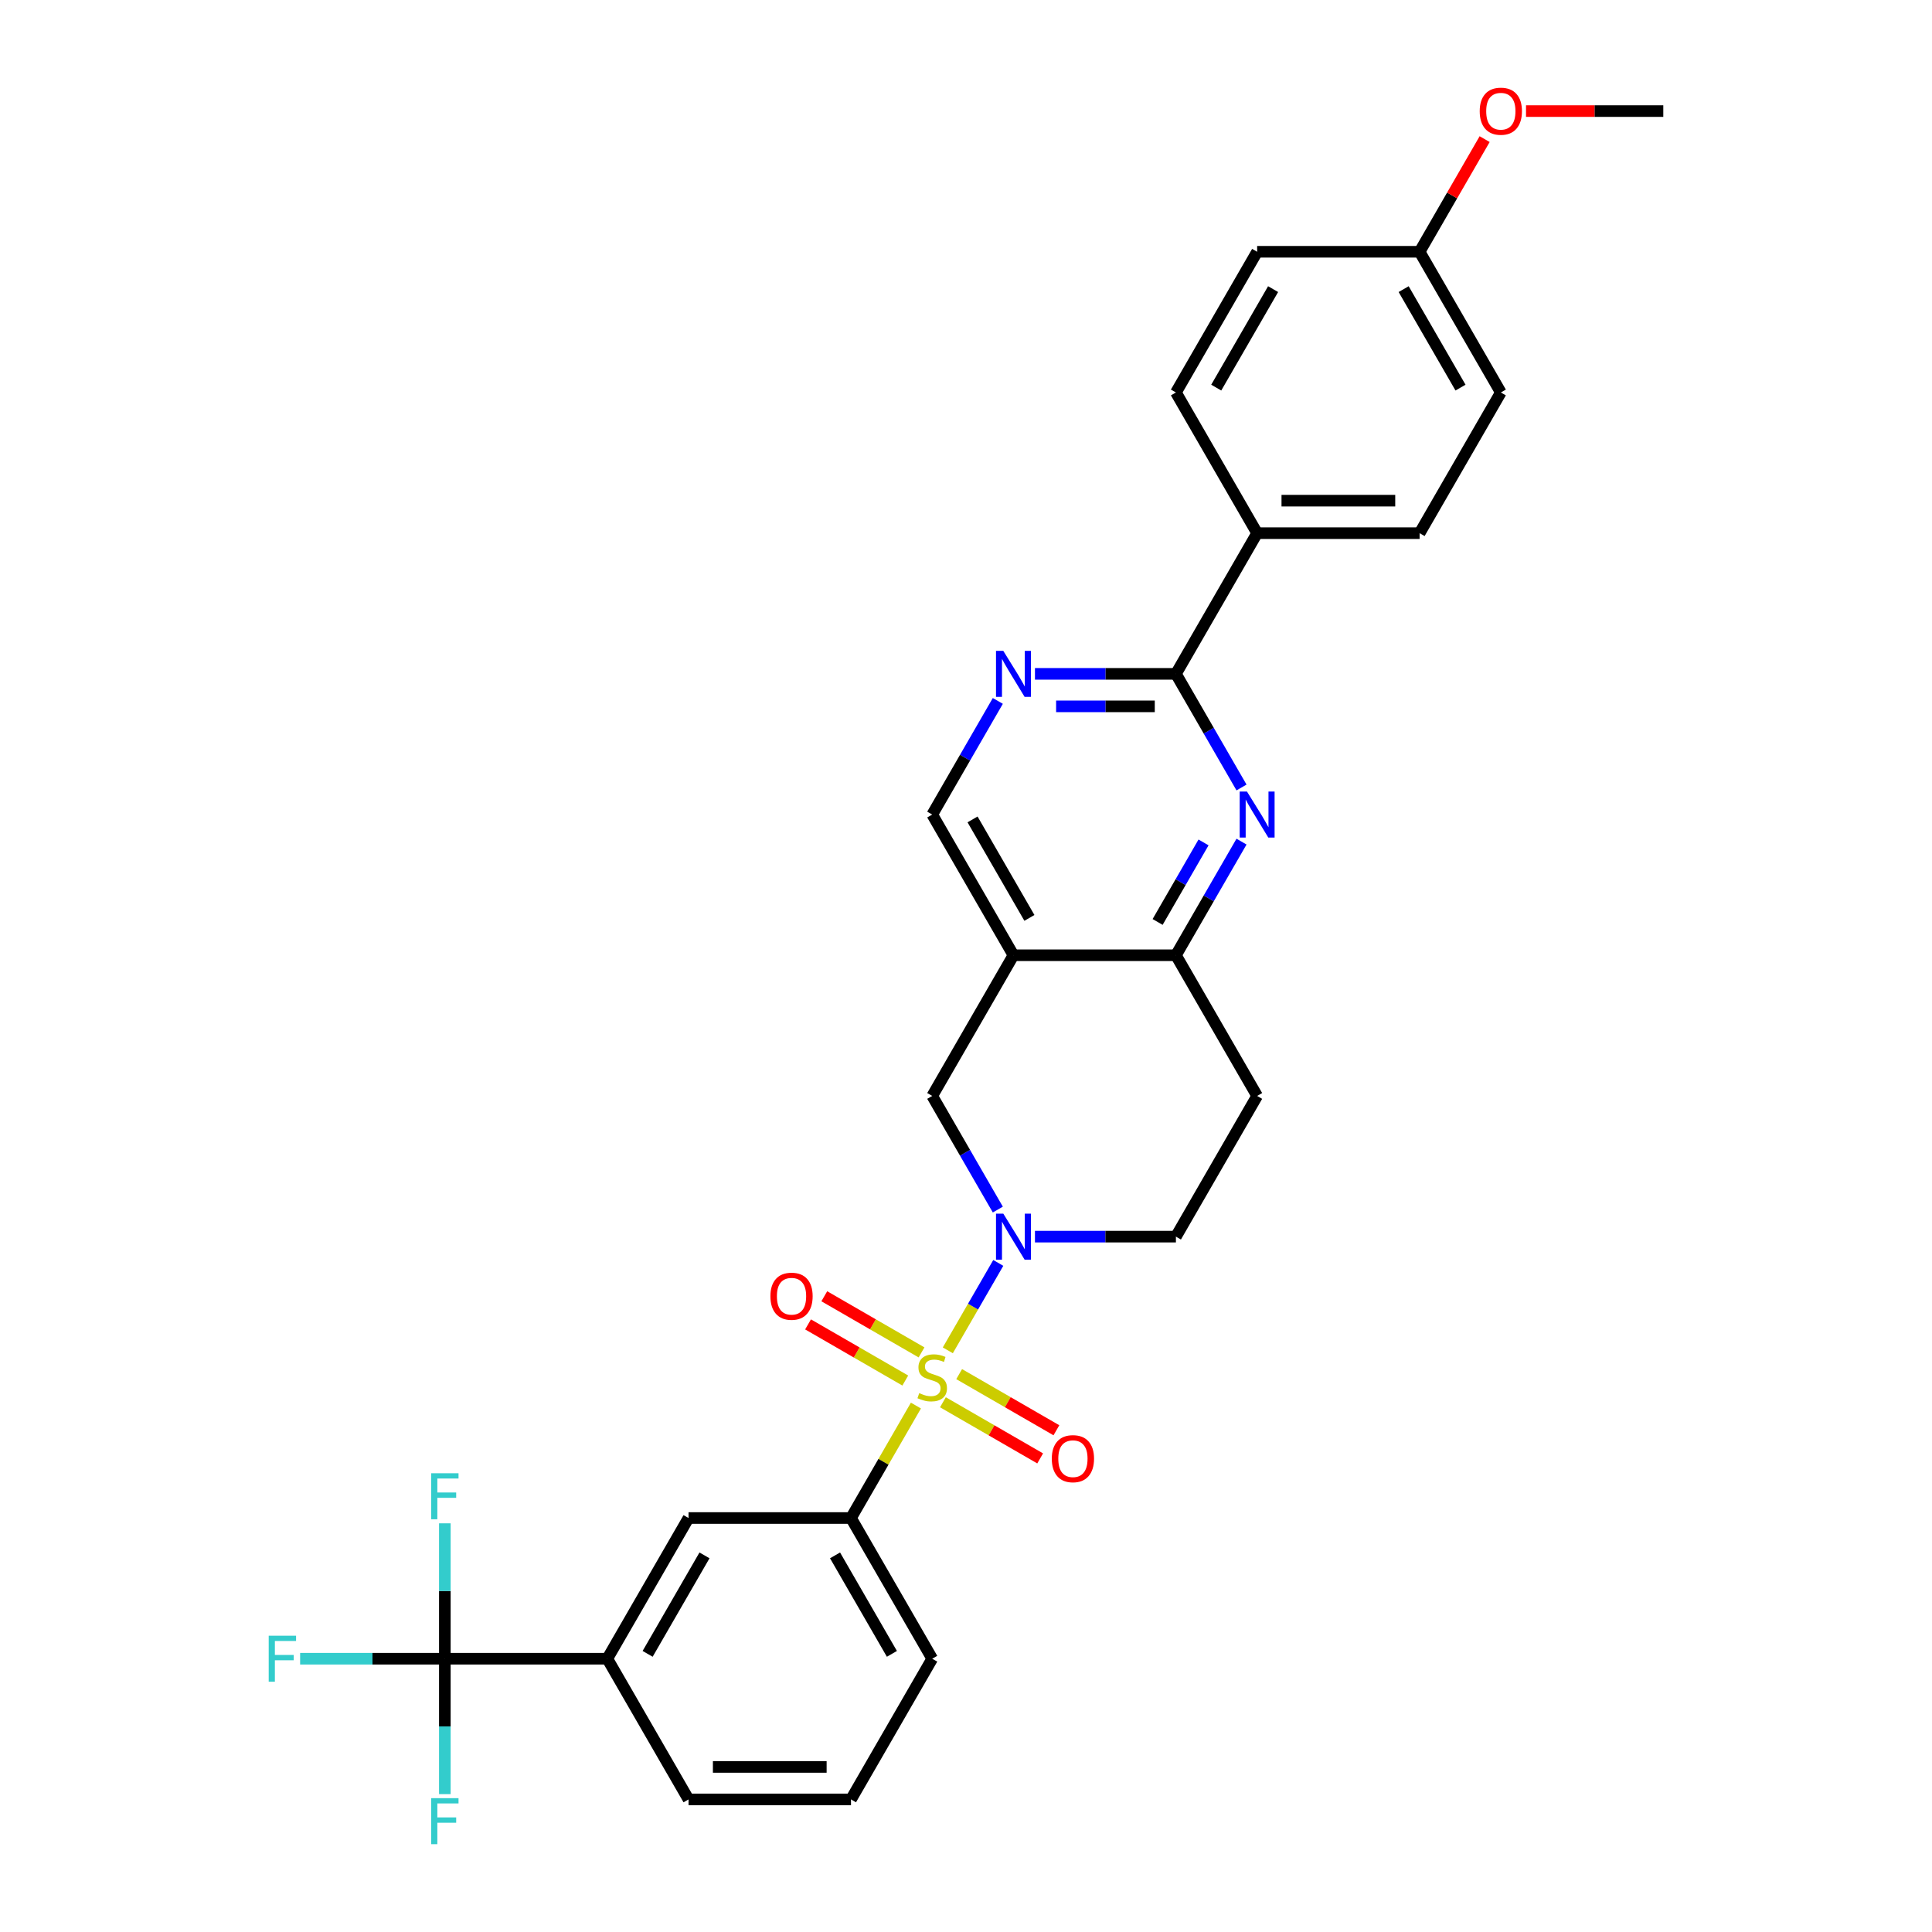 <?xml version='1.0' encoding='iso-8859-1'?>
<svg version='1.1' baseProfile='full'
              xmlns='http://www.w3.org/2000/svg'
                      xmlns:rdkit='http://www.rdkit.org/xml'
                      xmlns:xlink='http://www.w3.org/1999/xlink'
                  xml:space='preserve'
width='1000px' height='1000px' viewBox='0 0 1000 1000'>
<!-- END OF HEADER -->
<rect style='opacity:1.0;fill:#FFFFFF;stroke:none' width='1000' height='1000' x='0' y='0'> </rect>
<path class='bond-0' d='M 490.587,698.928 L 503.647,676.307' style='fill:none;fill-rule:evenodd;stroke:#CCCC00;stroke-width:6px;stroke-linecap:butt;stroke-linejoin:miter;stroke-opacity:1' />
<path class='bond-0' d='M 503.647,676.307 L 516.707,653.686' style='fill:none;fill-rule:evenodd;stroke:#0000FF;stroke-width:6px;stroke-linecap:butt;stroke-linejoin:miter;stroke-opacity:1' />
<path class='bond-5' d='M 474.08,727.518 L 457.277,756.622' style='fill:none;fill-rule:evenodd;stroke:#CCCC00;stroke-width:6px;stroke-linecap:butt;stroke-linejoin:miter;stroke-opacity:1' />
<path class='bond-5' d='M 457.277,756.622 L 440.474,785.727' style='fill:none;fill-rule:evenodd;stroke:#000000;stroke-width:6px;stroke-linecap:butt;stroke-linejoin:miter;stroke-opacity:1' />
<path class='bond-11' d='M 488.051,725.808 L 513.217,740.338' style='fill:none;fill-rule:evenodd;stroke:#CCCC00;stroke-width:6px;stroke-linecap:butt;stroke-linejoin:miter;stroke-opacity:1' />
<path class='bond-11' d='M 513.217,740.338 L 538.384,754.868' style='fill:none;fill-rule:evenodd;stroke:#FF0000;stroke-width:6px;stroke-linecap:butt;stroke-linejoin:miter;stroke-opacity:1' />
<path class='bond-11' d='M 496.46,711.243 L 521.626,725.773' style='fill:none;fill-rule:evenodd;stroke:#CCCC00;stroke-width:6px;stroke-linecap:butt;stroke-linejoin:miter;stroke-opacity:1' />
<path class='bond-11' d='M 521.626,725.773 L 546.793,740.303' style='fill:none;fill-rule:evenodd;stroke:#FF0000;stroke-width:6px;stroke-linecap:butt;stroke-linejoin:miter;stroke-opacity:1' />
<path class='bond-12' d='M 476.985,699.999 L 451.818,685.469' style='fill:none;fill-rule:evenodd;stroke:#CCCC00;stroke-width:6px;stroke-linecap:butt;stroke-linejoin:miter;stroke-opacity:1' />
<path class='bond-12' d='M 451.818,685.469 L 426.652,670.94' style='fill:none;fill-rule:evenodd;stroke:#FF0000;stroke-width:6px;stroke-linecap:butt;stroke-linejoin:miter;stroke-opacity:1' />
<path class='bond-12' d='M 468.576,714.564 L 443.41,700.034' style='fill:none;fill-rule:evenodd;stroke:#CCCC00;stroke-width:6px;stroke-linecap:butt;stroke-linejoin:miter;stroke-opacity:1' />
<path class='bond-12' d='M 443.41,700.034 L 418.243,685.504' style='fill:none;fill-rule:evenodd;stroke:#FF0000;stroke-width:6px;stroke-linecap:butt;stroke-linejoin:miter;stroke-opacity:1' />
<path class='bond-8' d='M 516.474,626.071 L 499.496,596.664' style='fill:none;fill-rule:evenodd;stroke:#0000FF;stroke-width:6px;stroke-linecap:butt;stroke-linejoin:miter;stroke-opacity:1' />
<path class='bond-8' d='M 499.496,596.664 L 482.518,567.257' style='fill:none;fill-rule:evenodd;stroke:#000000;stroke-width:6px;stroke-linecap:butt;stroke-linejoin:miter;stroke-opacity:1' />
<path class='bond-14' d='M 535.696,640.08 L 572.173,640.08' style='fill:none;fill-rule:evenodd;stroke:#0000FF;stroke-width:6px;stroke-linecap:butt;stroke-linejoin:miter;stroke-opacity:1' />
<path class='bond-14' d='M 572.173,640.08 L 608.651,640.08' style='fill:none;fill-rule:evenodd;stroke:#000000;stroke-width:6px;stroke-linecap:butt;stroke-linejoin:miter;stroke-opacity:1' />
<path class='bond-1' d='M 642.607,435.621 L 625.629,465.027' style='fill:none;fill-rule:evenodd;stroke:#0000FF;stroke-width:6px;stroke-linecap:butt;stroke-linejoin:miter;stroke-opacity:1' />
<path class='bond-1' d='M 625.629,465.027 L 608.651,494.434' style='fill:none;fill-rule:evenodd;stroke:#000000;stroke-width:6px;stroke-linecap:butt;stroke-linejoin:miter;stroke-opacity:1' />
<path class='bond-1' d='M 622.949,436.034 L 611.065,456.619' style='fill:none;fill-rule:evenodd;stroke:#0000FF;stroke-width:6px;stroke-linecap:butt;stroke-linejoin:miter;stroke-opacity:1' />
<path class='bond-1' d='M 611.065,456.619 L 599.18,477.203' style='fill:none;fill-rule:evenodd;stroke:#000000;stroke-width:6px;stroke-linecap:butt;stroke-linejoin:miter;stroke-opacity:1' />
<path class='bond-2' d='M 642.607,407.602 L 625.629,378.195' style='fill:none;fill-rule:evenodd;stroke:#0000FF;stroke-width:6px;stroke-linecap:butt;stroke-linejoin:miter;stroke-opacity:1' />
<path class='bond-2' d='M 625.629,378.195 L 608.651,348.788' style='fill:none;fill-rule:evenodd;stroke:#000000;stroke-width:6px;stroke-linecap:butt;stroke-linejoin:miter;stroke-opacity:1' />
<path class='bond-16' d='M 608.651,348.788 L 650.696,275.965' style='fill:none;fill-rule:evenodd;stroke:#000000;stroke-width:6px;stroke-linecap:butt;stroke-linejoin:miter;stroke-opacity:1' />
<path class='bond-32' d='M 608.651,348.788 L 572.173,348.788' style='fill:none;fill-rule:evenodd;stroke:#000000;stroke-width:6px;stroke-linecap:butt;stroke-linejoin:miter;stroke-opacity:1' />
<path class='bond-32' d='M 572.173,348.788 L 535.696,348.788' style='fill:none;fill-rule:evenodd;stroke:#0000FF;stroke-width:6px;stroke-linecap:butt;stroke-linejoin:miter;stroke-opacity:1' />
<path class='bond-32' d='M 597.708,365.606 L 572.173,365.606' style='fill:none;fill-rule:evenodd;stroke:#000000;stroke-width:6px;stroke-linecap:butt;stroke-linejoin:miter;stroke-opacity:1' />
<path class='bond-32' d='M 572.173,365.606 L 546.639,365.606' style='fill:none;fill-rule:evenodd;stroke:#0000FF;stroke-width:6px;stroke-linecap:butt;stroke-linejoin:miter;stroke-opacity:1' />
<path class='bond-3' d='M 524.562,494.434 L 482.518,567.257' style='fill:none;fill-rule:evenodd;stroke:#000000;stroke-width:6px;stroke-linecap:butt;stroke-linejoin:miter;stroke-opacity:1' />
<path class='bond-13' d='M 524.562,494.434 L 482.518,421.611' style='fill:none;fill-rule:evenodd;stroke:#000000;stroke-width:6px;stroke-linecap:butt;stroke-linejoin:miter;stroke-opacity:1' />
<path class='bond-13' d='M 532.82,475.102 L 503.389,424.126' style='fill:none;fill-rule:evenodd;stroke:#000000;stroke-width:6px;stroke-linecap:butt;stroke-linejoin:miter;stroke-opacity:1' />
<path class='bond-31' d='M 524.562,494.434 L 608.651,494.434' style='fill:none;fill-rule:evenodd;stroke:#000000;stroke-width:6px;stroke-linecap:butt;stroke-linejoin:miter;stroke-opacity:1' />
<path class='bond-4' d='M 230.251,858.55 L 314.34,858.55' style='fill:none;fill-rule:evenodd;stroke:#000000;stroke-width:6px;stroke-linecap:butt;stroke-linejoin:miter;stroke-opacity:1' />
<path class='bond-17' d='M 230.251,858.55 L 192.798,858.55' style='fill:none;fill-rule:evenodd;stroke:#000000;stroke-width:6px;stroke-linecap:butt;stroke-linejoin:miter;stroke-opacity:1' />
<path class='bond-17' d='M 192.798,858.55 L 155.345,858.55' style='fill:none;fill-rule:evenodd;stroke:#33CCCC;stroke-width:6px;stroke-linecap:butt;stroke-linejoin:miter;stroke-opacity:1' />
<path class='bond-18' d='M 230.251,858.55 L 230.251,823.51' style='fill:none;fill-rule:evenodd;stroke:#000000;stroke-width:6px;stroke-linecap:butt;stroke-linejoin:miter;stroke-opacity:1' />
<path class='bond-18' d='M 230.251,823.51 L 230.251,788.47' style='fill:none;fill-rule:evenodd;stroke:#33CCCC;stroke-width:6px;stroke-linecap:butt;stroke-linejoin:miter;stroke-opacity:1' />
<path class='bond-19' d='M 230.251,858.55 L 230.251,893.589' style='fill:none;fill-rule:evenodd;stroke:#000000;stroke-width:6px;stroke-linecap:butt;stroke-linejoin:miter;stroke-opacity:1' />
<path class='bond-19' d='M 230.251,893.589 L 230.251,928.629' style='fill:none;fill-rule:evenodd;stroke:#33CCCC;stroke-width:6px;stroke-linecap:butt;stroke-linejoin:miter;stroke-opacity:1' />
<path class='bond-10' d='M 440.474,785.727 L 356.385,785.727' style='fill:none;fill-rule:evenodd;stroke:#000000;stroke-width:6px;stroke-linecap:butt;stroke-linejoin:miter;stroke-opacity:1' />
<path class='bond-25' d='M 440.474,785.727 L 482.518,858.55' style='fill:none;fill-rule:evenodd;stroke:#000000;stroke-width:6px;stroke-linecap:butt;stroke-linejoin:miter;stroke-opacity:1' />
<path class='bond-25' d='M 432.216,805.059 L 461.647,856.035' style='fill:none;fill-rule:evenodd;stroke:#000000;stroke-width:6px;stroke-linecap:butt;stroke-linejoin:miter;stroke-opacity:1' />
<path class='bond-6' d='M 608.651,494.434 L 650.696,567.257' style='fill:none;fill-rule:evenodd;stroke:#000000;stroke-width:6px;stroke-linecap:butt;stroke-linejoin:miter;stroke-opacity:1' />
<path class='bond-7' d='M 516.474,362.797 L 499.496,392.204' style='fill:none;fill-rule:evenodd;stroke:#0000FF;stroke-width:6px;stroke-linecap:butt;stroke-linejoin:miter;stroke-opacity:1' />
<path class='bond-7' d='M 499.496,392.204 L 482.518,421.611' style='fill:none;fill-rule:evenodd;stroke:#000000;stroke-width:6px;stroke-linecap:butt;stroke-linejoin:miter;stroke-opacity:1' />
<path class='bond-9' d='M 314.34,858.55 L 356.385,785.727' style='fill:none;fill-rule:evenodd;stroke:#000000;stroke-width:6px;stroke-linecap:butt;stroke-linejoin:miter;stroke-opacity:1' />
<path class='bond-9' d='M 335.212,856.035 L 364.643,805.059' style='fill:none;fill-rule:evenodd;stroke:#000000;stroke-width:6px;stroke-linecap:butt;stroke-linejoin:miter;stroke-opacity:1' />
<path class='bond-30' d='M 314.34,858.55 L 356.385,931.373' style='fill:none;fill-rule:evenodd;stroke:#000000;stroke-width:6px;stroke-linecap:butt;stroke-linejoin:miter;stroke-opacity:1' />
<path class='bond-15' d='M 608.651,640.08 L 650.696,567.257' style='fill:none;fill-rule:evenodd;stroke:#000000;stroke-width:6px;stroke-linecap:butt;stroke-linejoin:miter;stroke-opacity:1' />
<path class='bond-20' d='M 650.696,275.965 L 734.784,275.965' style='fill:none;fill-rule:evenodd;stroke:#000000;stroke-width:6px;stroke-linecap:butt;stroke-linejoin:miter;stroke-opacity:1' />
<path class='bond-20' d='M 663.309,259.147 L 722.171,259.147' style='fill:none;fill-rule:evenodd;stroke:#000000;stroke-width:6px;stroke-linecap:butt;stroke-linejoin:miter;stroke-opacity:1' />
<path class='bond-21' d='M 650.696,275.965 L 608.651,203.142' style='fill:none;fill-rule:evenodd;stroke:#000000;stroke-width:6px;stroke-linecap:butt;stroke-linejoin:miter;stroke-opacity:1' />
<path class='bond-24' d='M 734.784,275.965 L 776.829,203.142' style='fill:none;fill-rule:evenodd;stroke:#000000;stroke-width:6px;stroke-linecap:butt;stroke-linejoin:miter;stroke-opacity:1' />
<path class='bond-23' d='M 608.651,203.142 L 650.696,130.319' style='fill:none;fill-rule:evenodd;stroke:#000000;stroke-width:6px;stroke-linecap:butt;stroke-linejoin:miter;stroke-opacity:1' />
<path class='bond-23' d='M 629.522,200.628 L 658.954,149.651' style='fill:none;fill-rule:evenodd;stroke:#000000;stroke-width:6px;stroke-linecap:butt;stroke-linejoin:miter;stroke-opacity:1' />
<path class='bond-22' d='M 734.784,130.319 L 650.696,130.319' style='fill:none;fill-rule:evenodd;stroke:#000000;stroke-width:6px;stroke-linecap:butt;stroke-linejoin:miter;stroke-opacity:1' />
<path class='bond-26' d='M 734.784,130.319 L 751.617,101.164' style='fill:none;fill-rule:evenodd;stroke:#000000;stroke-width:6px;stroke-linecap:butt;stroke-linejoin:miter;stroke-opacity:1' />
<path class='bond-26' d='M 751.617,101.164 L 768.449,72.01' style='fill:none;fill-rule:evenodd;stroke:#FF0000;stroke-width:6px;stroke-linecap:butt;stroke-linejoin:miter;stroke-opacity:1' />
<path class='bond-33' d='M 734.784,130.319 L 776.829,203.142' style='fill:none;fill-rule:evenodd;stroke:#000000;stroke-width:6px;stroke-linecap:butt;stroke-linejoin:miter;stroke-opacity:1' />
<path class='bond-33' d='M 726.526,149.651 L 755.958,200.628' style='fill:none;fill-rule:evenodd;stroke:#000000;stroke-width:6px;stroke-linecap:butt;stroke-linejoin:miter;stroke-opacity:1' />
<path class='bond-28' d='M 482.518,858.55 L 440.474,931.373' style='fill:none;fill-rule:evenodd;stroke:#000000;stroke-width:6px;stroke-linecap:butt;stroke-linejoin:miter;stroke-opacity:1' />
<path class='bond-29' d='M 789.863,57.496 L 825.39,57.496' style='fill:none;fill-rule:evenodd;stroke:#FF0000;stroke-width:6px;stroke-linecap:butt;stroke-linejoin:miter;stroke-opacity:1' />
<path class='bond-29' d='M 825.39,57.496 L 860.918,57.496' style='fill:none;fill-rule:evenodd;stroke:#000000;stroke-width:6px;stroke-linecap:butt;stroke-linejoin:miter;stroke-opacity:1' />
<path class='bond-27' d='M 356.385,931.373 L 440.474,931.373' style='fill:none;fill-rule:evenodd;stroke:#000000;stroke-width:6px;stroke-linecap:butt;stroke-linejoin:miter;stroke-opacity:1' />
<path class='bond-27' d='M 368.998,914.555 L 427.86,914.555' style='fill:none;fill-rule:evenodd;stroke:#000000;stroke-width:6px;stroke-linecap:butt;stroke-linejoin:miter;stroke-opacity:1' />
<path  class='atom-0' d='M 475.791 721.077
Q 476.06 721.178, 477.17 721.649
Q 478.28 722.12, 479.491 722.422
Q 480.735 722.691, 481.946 722.691
Q 484.2 722.691, 485.511 721.615
Q 486.823 720.505, 486.823 718.588
Q 486.823 717.276, 486.151 716.469
Q 485.511 715.662, 484.502 715.224
Q 483.493 714.787, 481.812 714.283
Q 479.693 713.644, 478.414 713.038
Q 477.17 712.433, 476.262 711.155
Q 475.387 709.876, 475.387 707.724
Q 475.387 704.73, 477.405 702.88
Q 479.457 701.03, 483.493 701.03
Q 486.251 701.03, 489.38 702.342
L 488.606 704.932
Q 485.747 703.755, 483.594 703.755
Q 481.273 703.755, 479.995 704.73
Q 478.717 705.672, 478.751 707.32
Q 478.751 708.598, 479.39 709.372
Q 480.063 710.145, 481.004 710.583
Q 481.98 711.02, 483.594 711.524
Q 485.747 712.197, 487.025 712.87
Q 488.303 713.543, 489.211 714.922
Q 490.153 716.267, 490.153 718.588
Q 490.153 721.884, 487.933 723.667
Q 485.747 725.416, 482.081 725.416
Q 479.962 725.416, 478.347 724.945
Q 476.766 724.508, 474.883 723.734
L 475.791 721.077
' fill='#CCCC00'/>
<path  class='atom-1' d='M 519.298 628.174
L 527.102 640.787
Q 527.875 642.031, 529.12 644.285
Q 530.364 646.539, 530.432 646.673
L 530.432 628.174
L 533.593 628.174
L 533.593 651.987
L 530.331 651.987
L 521.956 638.197
Q 520.98 636.582, 519.937 634.732
Q 518.928 632.882, 518.626 632.311
L 518.626 651.987
L 515.531 651.987
L 515.531 628.174
L 519.298 628.174
' fill='#0000FF'/>
<path  class='atom-2' d='M 645.432 409.704
L 653.235 422.318
Q 654.009 423.562, 655.253 425.816
Q 656.498 428.069, 656.565 428.204
L 656.565 409.704
L 659.727 409.704
L 659.727 433.518
L 656.464 433.518
L 648.089 419.728
Q 647.113 418.113, 646.071 416.263
Q 645.062 414.413, 644.759 413.842
L 644.759 433.518
L 641.664 433.518
L 641.664 409.704
L 645.432 409.704
' fill='#0000FF'/>
<path  class='atom-8' d='M 519.298 336.881
L 527.102 349.495
Q 527.875 350.739, 529.12 352.993
Q 530.364 355.246, 530.432 355.381
L 530.432 336.881
L 533.593 336.881
L 533.593 360.695
L 530.331 360.695
L 521.956 346.905
Q 520.98 345.29, 519.937 343.44
Q 518.928 341.59, 518.626 341.018
L 518.626 360.695
L 515.531 360.695
L 515.531 336.881
L 519.298 336.881
' fill='#0000FF'/>
<path  class='atom-12' d='M 544.409 755.015
Q 544.409 749.297, 547.235 746.102
Q 550.06 742.906, 555.341 742.906
Q 560.622 742.906, 563.447 746.102
Q 566.273 749.297, 566.273 755.015
Q 566.273 760.801, 563.414 764.097
Q 560.554 767.359, 555.341 767.359
Q 550.094 767.359, 547.235 764.097
Q 544.409 760.834, 544.409 755.015
M 555.341 764.669
Q 558.974 764.669, 560.924 762.247
Q 562.909 759.791, 562.909 755.015
Q 562.909 750.34, 560.924 747.985
Q 558.974 745.597, 555.341 745.597
Q 551.708 745.597, 549.724 747.952
Q 547.773 750.306, 547.773 755.015
Q 547.773 759.825, 549.724 762.247
Q 551.708 764.669, 555.341 764.669
' fill='#FF0000'/>
<path  class='atom-13' d='M 398.763 670.926
Q 398.763 665.208, 401.589 662.013
Q 404.414 658.818, 409.695 658.818
Q 414.976 658.818, 417.801 662.013
Q 420.626 665.208, 420.626 670.926
Q 420.626 676.712, 417.767 680.008
Q 414.908 683.271, 409.695 683.271
Q 404.448 683.271, 401.589 680.008
Q 398.763 676.745, 398.763 670.926
M 409.695 680.58
Q 413.328 680.58, 415.278 678.158
Q 417.263 675.703, 417.263 670.926
Q 417.263 666.251, 415.278 663.897
Q 413.328 661.508, 409.695 661.508
Q 406.062 661.508, 404.078 663.863
Q 402.127 666.217, 402.127 670.926
Q 402.127 675.736, 404.078 678.158
Q 406.062 680.58, 409.695 680.58
' fill='#FF0000'/>
<path  class='atom-18' d='M 139.082 846.643
L 153.243 846.643
L 153.243 849.367
L 142.278 849.367
L 142.278 856.599
L 152.032 856.599
L 152.032 859.357
L 142.278 859.357
L 142.278 870.457
L 139.082 870.457
L 139.082 846.643
' fill='#33CCCC'/>
<path  class='atom-19' d='M 223.171 762.554
L 237.332 762.554
L 237.332 765.278
L 226.367 765.278
L 226.367 772.51
L 236.121 772.51
L 236.121 775.268
L 226.367 775.268
L 226.367 786.368
L 223.171 786.368
L 223.171 762.554
' fill='#33CCCC'/>
<path  class='atom-20' d='M 223.171 930.732
L 237.332 930.732
L 237.332 933.456
L 226.367 933.456
L 226.367 940.688
L 236.121 940.688
L 236.121 943.446
L 226.367 943.446
L 226.367 954.545
L 223.171 954.545
L 223.171 930.732
' fill='#33CCCC'/>
<path  class='atom-27' d='M 765.897 57.563
Q 765.897 51.845, 768.723 48.65
Q 771.548 45.455, 776.829 45.455
Q 782.11 45.455, 784.935 48.65
Q 787.76 51.845, 787.76 57.563
Q 787.76 63.349, 784.901 66.645
Q 782.042 69.908, 776.829 69.908
Q 771.582 69.908, 768.723 66.645
Q 765.897 63.382, 765.897 57.563
M 776.829 67.217
Q 780.461 67.217, 782.412 64.795
Q 784.397 62.34, 784.397 57.563
Q 784.397 52.888, 782.412 50.533
Q 780.461 48.145, 776.829 48.145
Q 773.196 48.145, 771.212 50.5
Q 769.261 52.854, 769.261 57.563
Q 769.261 62.373, 771.212 64.795
Q 773.196 67.217, 776.829 67.217
' fill='#FF0000'/>
</svg>
